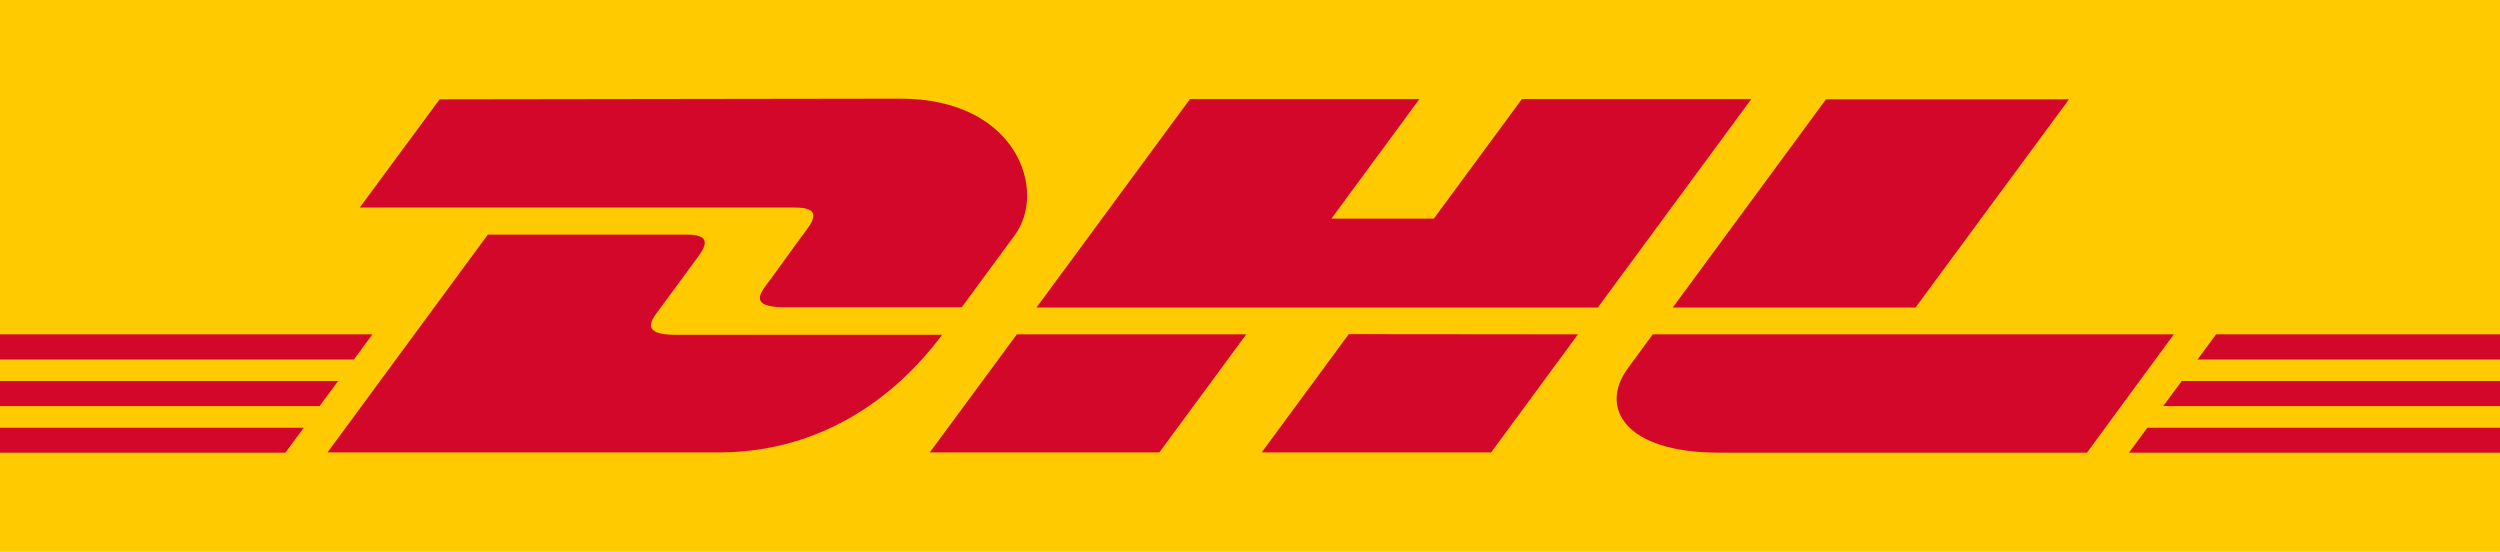 <svg xmlns="http://www.w3.org/2000/svg" viewBox="0 0 226.56 50"><defs><style>.cls-1{fill:#ffcb00;}.cls-2{fill:#d2072a;}</style></defs><title>img_dhl</title><g id="Calque_2" data-name="Calque 2"><g id="Calque_1-2" data-name="Calque 1"><polygon class="cls-1" points="226.56 0 226.56 50 0 50 0 0 226.56 0 226.56 0"/><path class="cls-2" d="M39.84,9,32.6,18.81H72.05c2,0,2,.76,1,2.08s-2.65,3.67-3.65,5c-.51.69-1.44,1.95,1.63,1.95H87.16l4.78-6.5c3-4,.26-12.4-10.34-12.4Z"/><path class="cls-2" d="M29.68,41,44.21,21.26h18c2,0,2,.76,1,2.08l-3.68,5c-.51.69-1.44,2,1.63,2H85.37C83.36,33.06,76.84,41,65.13,41Z"/><path class="cls-2" d="M112.94,30.3,105.06,41H84.26L92.15,30.3Z"/><polygon class="cls-2" points="144.8 27.87 93.93 27.87 107.84 8.98 128.63 8.98 120.66 19.81 129.94 19.81 137.92 8.98 158.71 8.98 144.8 27.87 144.8 27.87"/><path class="cls-2" d="M143,30.3,135.13,41H114.34l7.89-10.72Z"/><polygon class="cls-2" points="0 34.53 30.64 34.53 28.96 36.8 0 36.8 0 34.53 0 34.53"/><polygon class="cls-2" points="0 30.3 33.75 30.3 32.07 32.58 0 32.58 0 30.3 0 30.3"/><polygon class="cls-2" points="0 38.76 27.53 38.76 25.86 41.02 0 41.02 0 38.76 0 38.76"/><polygon class="cls-2" points="226.56 36.8 196.04 36.8 197.72 34.53 226.56 34.53 226.56 36.8 226.56 36.8"/><polygon class="cls-2" points="226.56 41.02 192.94 41.02 194.6 38.76 226.56 38.76 226.56 41.02 226.56 41.02"/><polygon class="cls-2" points="200.83 30.3 226.56 30.3 226.56 32.58 199.15 32.58 200.83 30.3 200.83 30.3"/><path class="cls-2" d="M187.5,9,173.59,27.87h-22L165.48,9Z"/><path class="cls-2" d="M149.78,30.3l-2.26,3.08c-2.61,3.53-.3,7.64,8.22,7.64h33.39L197,30.3Z"/></g></g></svg>